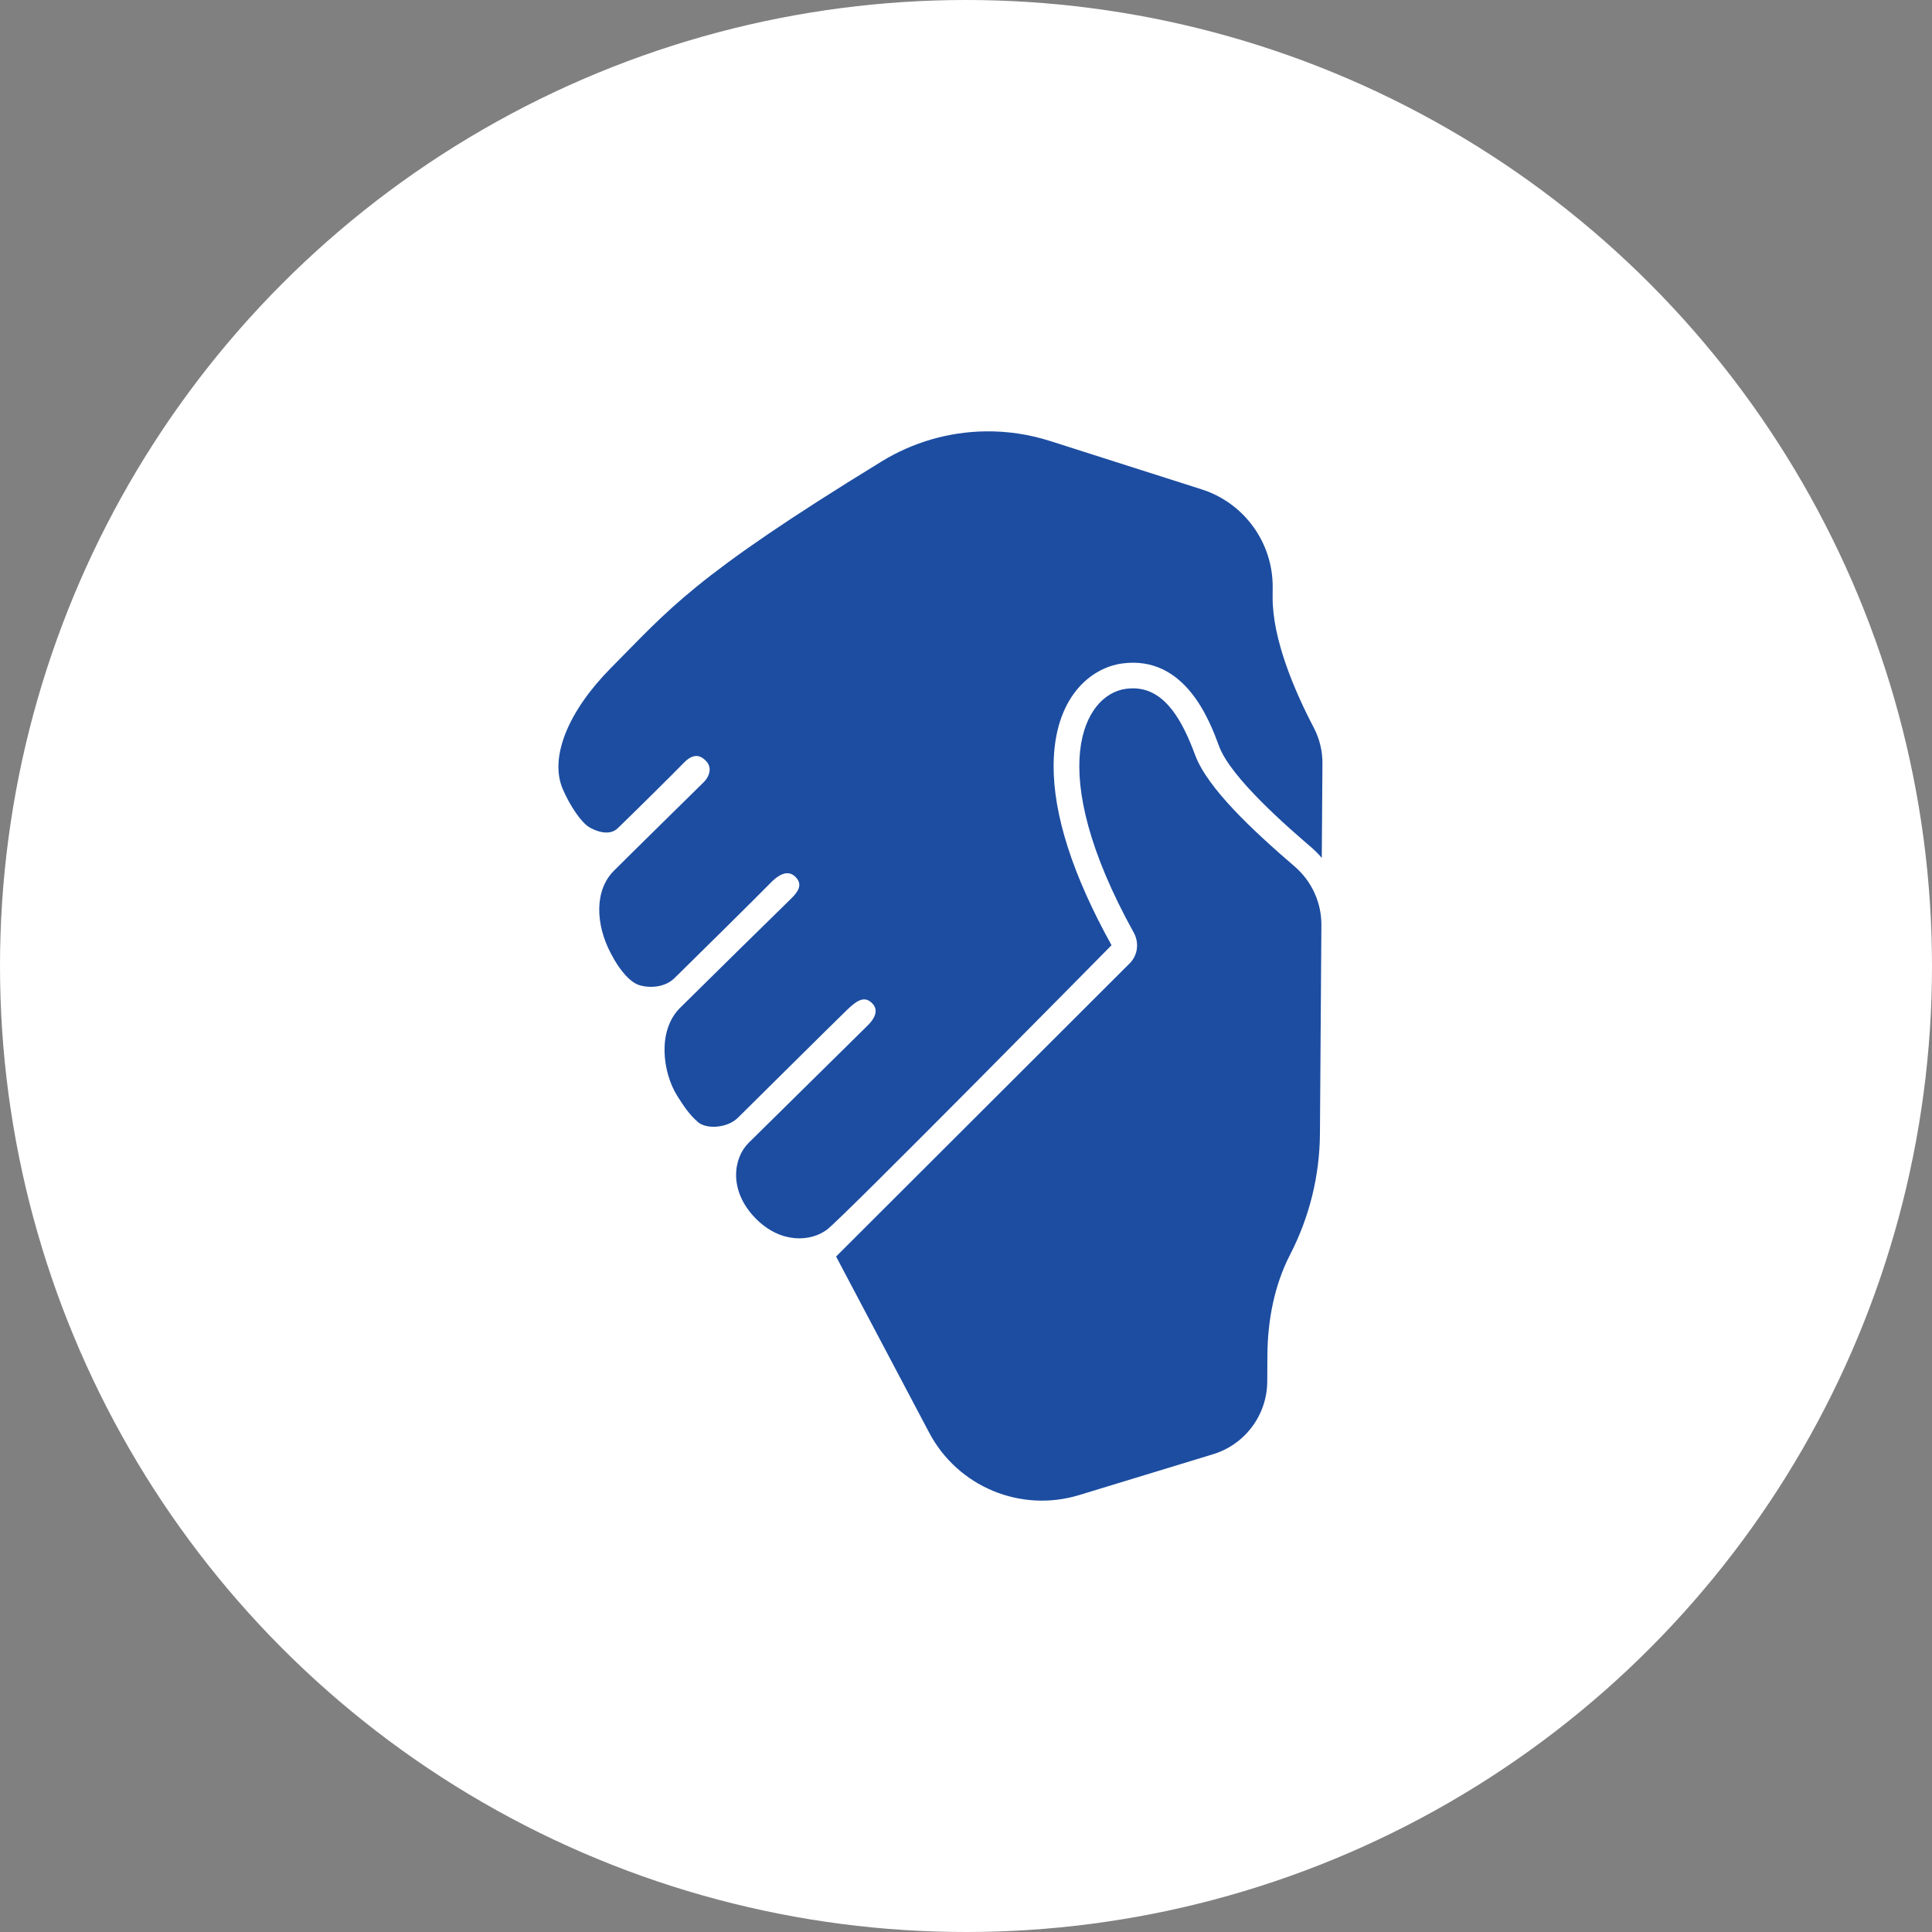 <?xml version="1.0" encoding="UTF-8"?> <svg xmlns="http://www.w3.org/2000/svg" width="100" height="100" viewBox="0 0 100 100" fill="none"><rect x="0" y="0" width="100" height="100" fill="#808080" stroke="none"/><circle cx="50" cy="50" r="50" fill="white"></circle><path d="M51.008 22.327C49.124 22.352 47.258 22.883 45.617 23.894C35.849 29.88 34.654 31.521 31.615 34.58C29.436 36.783 28.416 39.179 29.13 40.848C29.533 41.775 30.11 42.583 30.491 42.81C30.82 43.011 31.53 43.294 31.969 42.874C32.514 42.352 34.854 40.044 35.385 39.492C35.852 39.007 36.22 39.048 36.535 39.381C36.862 39.699 36.754 40.162 36.408 40.502C36.023 40.883 32.521 44.322 31.77 45.076C30.768 46.081 30.813 47.83 31.62 49.353C32.102 50.294 32.654 50.85 33.075 50.985C33.562 51.147 34.389 51.138 34.91 50.629C35.532 50.023 39.415 46.187 39.868 45.715C40.425 45.137 40.863 45.06 41.191 45.406C41.531 45.765 41.363 46.113 40.933 46.528C40.355 47.084 36.178 51.197 35.204 52.163C33.999 53.359 34.31 55.523 35.042 56.703C35.394 57.26 35.655 57.658 36.101 58.057C36.534 58.469 37.642 58.398 38.187 57.861C38.826 57.233 43.025 53.061 43.851 52.264C44.369 51.765 44.752 51.533 45.145 51.931C45.526 52.317 45.22 52.775 44.913 53.076C44.608 53.377 39.531 58.384 38.746 59.158C37.962 59.931 37.687 61.619 39.115 63.069C40.413 64.385 41.969 64.273 42.804 63.646C43.64 63.019 57.533 48.925 57.533 48.925C55.526 45.307 54.516 42.172 54.535 39.597C54.56 36.086 56.458 34.569 58.069 34.343C61.347 33.892 62.618 37.32 63.097 38.618C63.705 40.272 66.722 42.867 67.864 43.851C68.061 44.024 68.258 44.209 68.415 44.408L68.449 39.512C68.454 38.879 68.3 38.243 68.013 37.687C67.01 35.778 65.855 33.077 65.871 30.899L65.874 30.399C65.889 28.089 64.399 26.032 62.2 25.33L54.378 22.834C53.276 22.481 52.139 22.311 51.008 22.327ZM58.905 35.643C58.703 35.62 58.489 35.624 58.263 35.656C56.098 35.959 53.993 39.802 58.683 48.273C58.971 48.792 58.894 49.441 58.474 49.861L43.276 65.038L48.095 74.155C49.573 76.953 52.828 78.308 55.855 77.385L62.788 75.271C64.447 74.765 65.583 73.239 65.593 71.504L65.6 70.169C65.611 68.359 65.95 66.54 66.778 64.933C67.78 62.991 68.306 60.846 68.32 58.673L68.395 47.886C68.403 46.718 67.896 45.611 67.01 44.849C64.872 43.01 62.5 40.807 61.859 39.077C61.179 37.238 60.321 35.803 58.905 35.643Z" fill="#1C4DA1"></path></svg> 